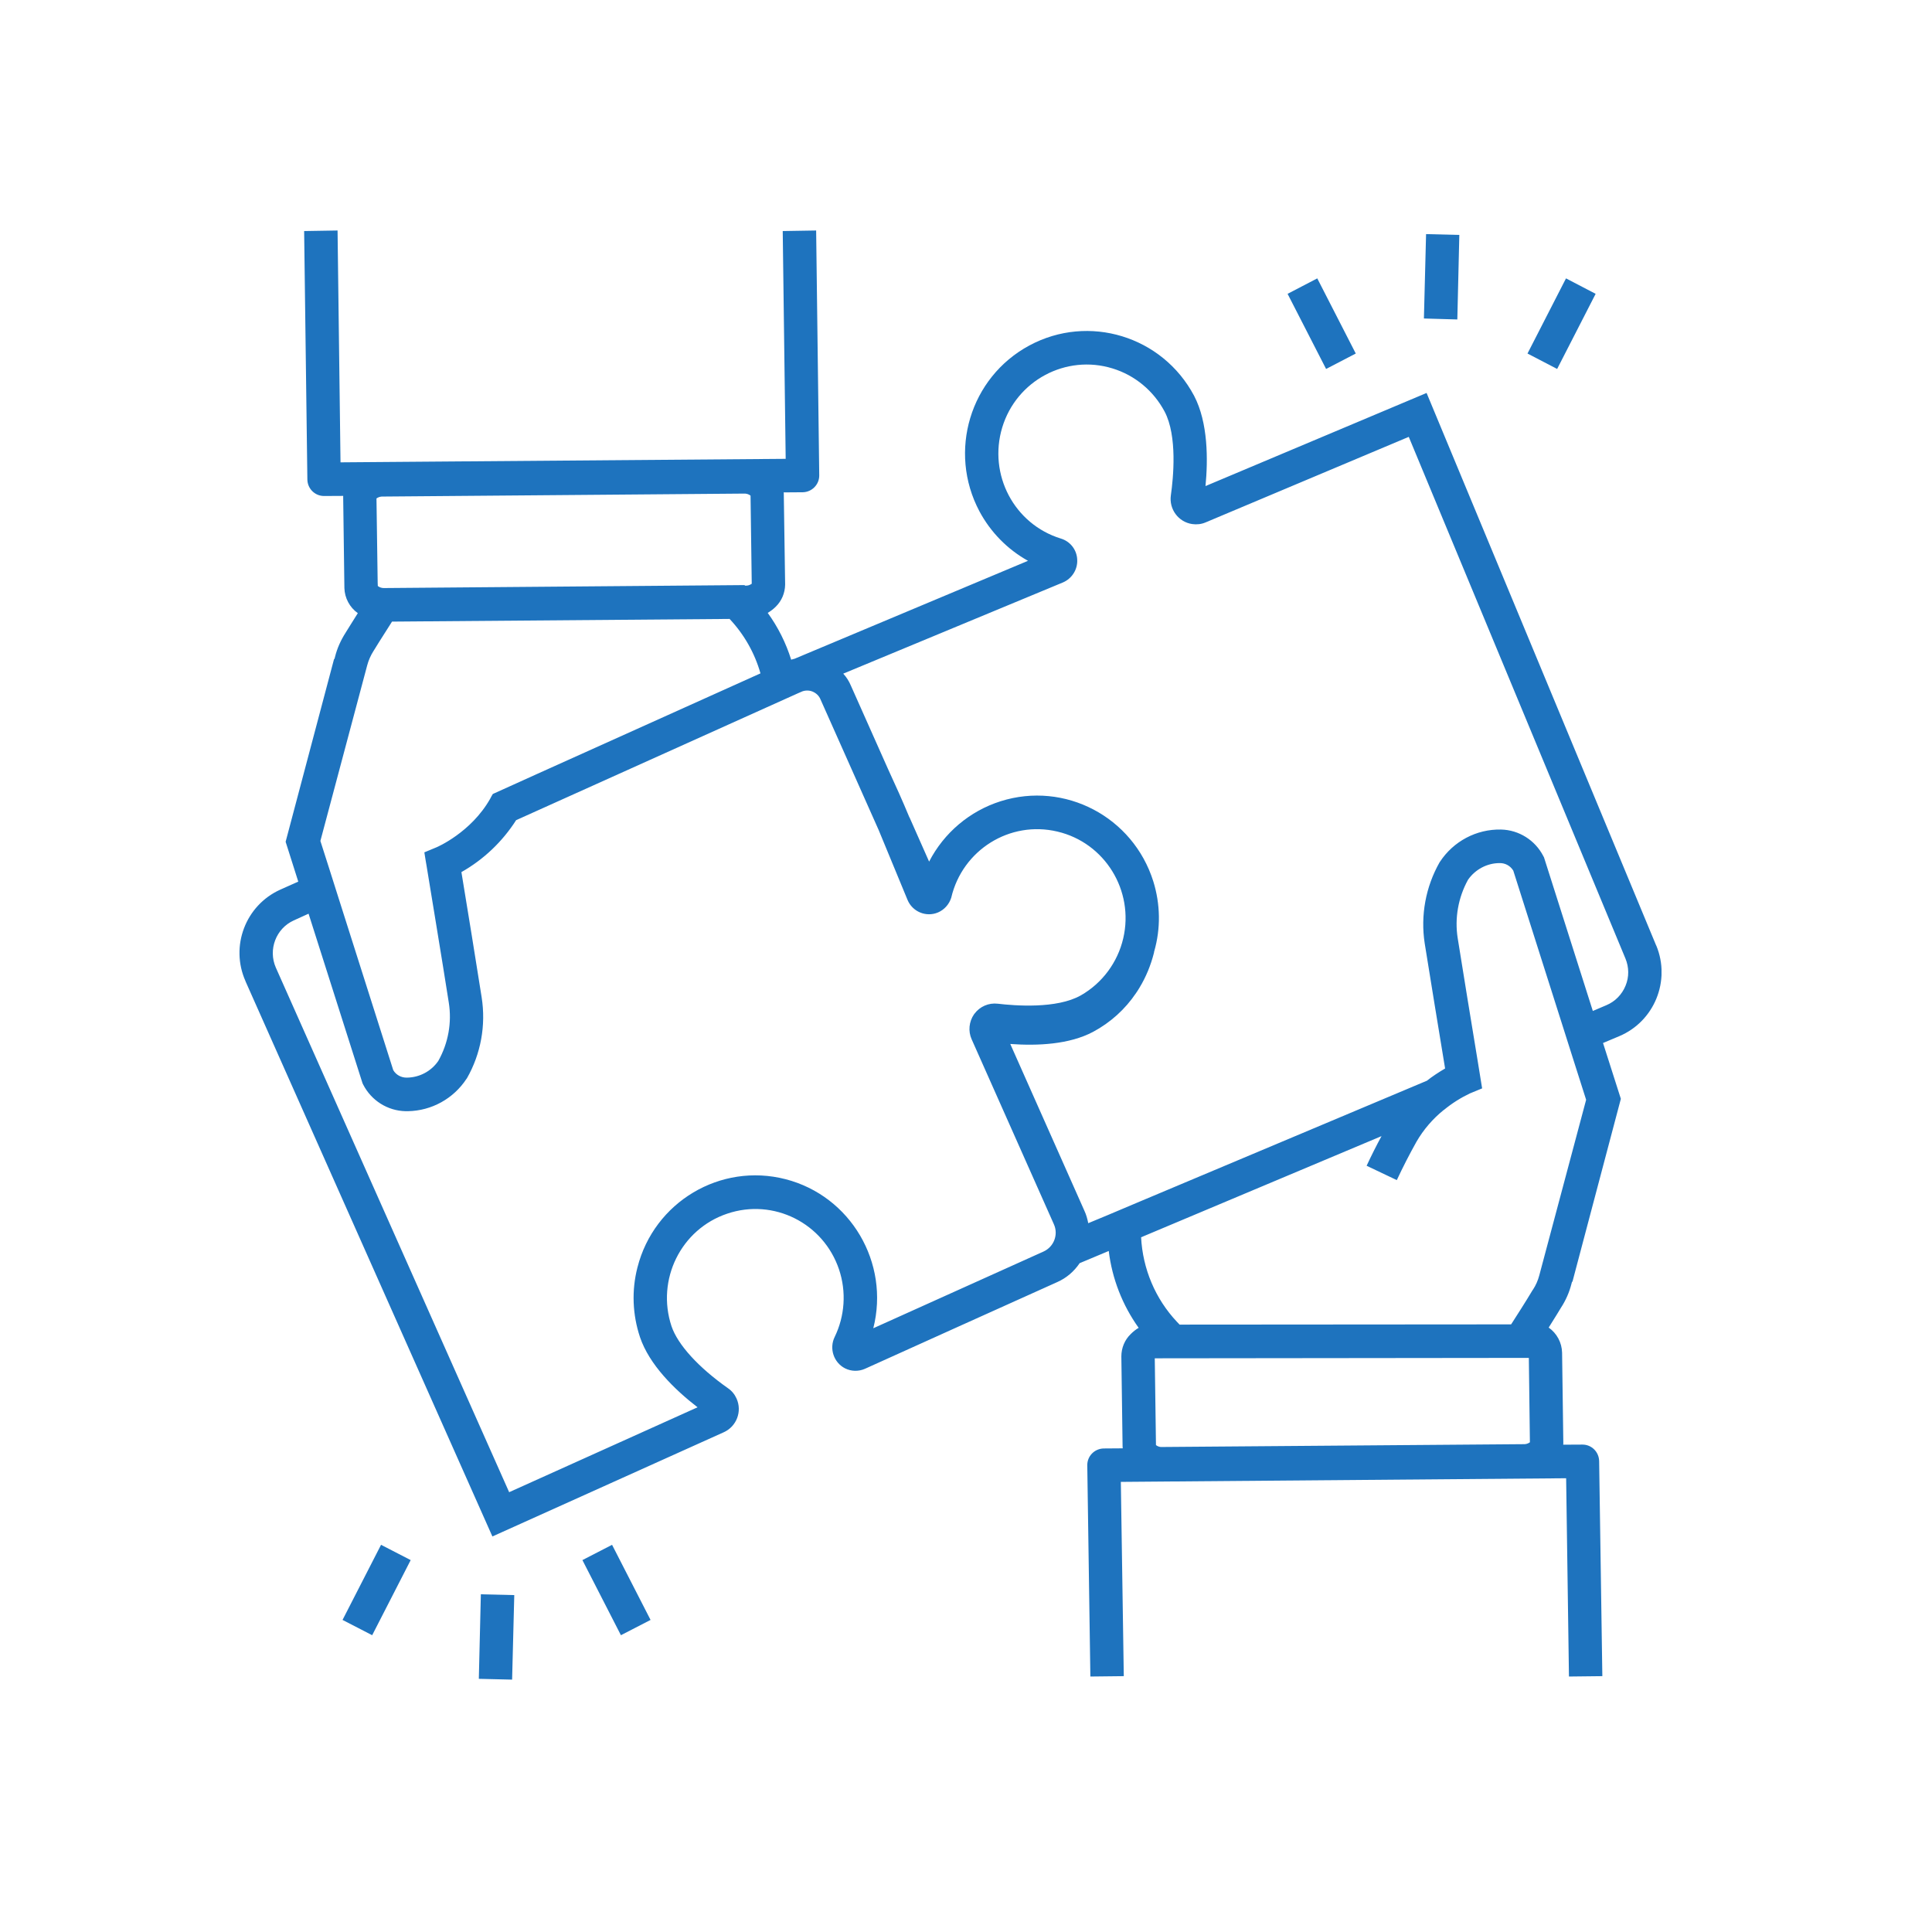 <svg xmlns="http://www.w3.org/2000/svg" xmlns:xlink="http://www.w3.org/1999/xlink" width="75" viewBox="0 0 56.25 56.25" height="75" preserveAspectRatio="xMidYMid meet"><defs><clipPath id="eb3ce2cb85"><path d="M 6.973 6.711 L 48.375 6.711 L 48.375 48.867 L 6.973 48.867 Z M 6.973 6.711 " clip-rule="nonzero"></path></clipPath><clipPath id="38bacc8a5c"><path d="M 13.926 46.344 L 14.977 46.344 L 14.977 48.898 L 13.926 48.898 Z M 13.926 46.344 " clip-rule="nonzero"></path></clipPath><clipPath id="a4315cde5e"><path d="M 41 6.711 L 43 6.711 L 43 10 L 41 10 Z M 41 6.711 " clip-rule="nonzero"></path></clipPath></defs><g clip-path="url(#eb3ce2cb85)"><path fill="#1e73be" d="M 47.328 28.699 C 47.223 28.957 47.023 29.16 46.77 29.266 L 46.375 29.434 L 44.953 24.961 L 44.934 24.926 C 44.695 24.461 44.223 24.164 43.703 24.152 C 42.988 24.137 42.316 24.492 41.922 25.094 L 41.914 25.105 C 41.508 25.82 41.355 26.652 41.48 27.465 C 41.605 28.25 41.938 30.289 42.074 31.109 C 41.887 31.219 41.707 31.336 41.539 31.469 C 41.539 31.469 41.539 31.469 41.535 31.469 L 33.199 34.977 L 32.238 35.383 L 31.684 35.613 C 31.66 35.488 31.625 35.363 31.57 35.246 L 29.414 30.395 C 30.207 30.453 31.133 30.41 31.824 30.043 C 32.328 29.773 32.758 29.387 33.078 28.91 C 33.113 28.859 33.148 28.805 33.18 28.75 C 33.367 28.441 33.504 28.105 33.594 27.754 C 33.598 27.738 33.602 27.723 33.602 27.707 C 33.605 27.703 33.605 27.703 33.605 27.699 C 33.797 27.031 33.785 26.324 33.578 25.66 C 32.988 23.781 31 22.738 29.133 23.328 C 28.234 23.613 27.484 24.246 27.051 25.086 C 26.883 24.707 26.688 24.266 26.48 23.797 C 26.48 23.797 26.477 23.797 26.477 23.797 C 26.285 23.332 26.066 22.848 25.848 22.375 C 25.445 21.473 25.055 20.594 24.773 19.961 C 24.719 19.832 24.645 19.715 24.551 19.613 L 30.949 16.957 C 31.211 16.844 31.379 16.578 31.363 16.293 C 31.352 16.008 31.16 15.762 30.887 15.68 C 29.527 15.262 28.766 13.816 29.18 12.445 C 29.594 11.078 31.035 10.309 32.391 10.727 C 33.043 10.926 33.586 11.379 33.906 11.98 C 34.285 12.695 34.16 13.922 34.09 14.418 C 34.031 14.824 34.309 15.199 34.711 15.258 C 34.844 15.277 34.977 15.262 35.098 15.211 L 41.016 12.719 L 47.324 27.906 C 47.43 28.16 47.434 28.445 47.328 28.699 Z M 44.816 37.133 C 44.777 37.281 44.715 37.422 44.633 37.547 L 44.621 37.562 C 44.621 37.566 44.379 37.965 44.094 38.406 C 44.062 38.457 44.027 38.508 43.996 38.559 L 34.344 38.566 C 34.316 38.539 34.293 38.512 34.266 38.484 C 33.637 37.816 33.27 36.941 33.223 36.023 L 40.223 33.078 C 40.07 33.359 39.926 33.648 39.789 33.941 L 40.668 34.359 C 40.848 33.973 41.039 33.602 41.238 33.246 C 41.445 32.887 41.715 32.574 42.035 32.316 L 42.039 32.316 C 42.27 32.125 42.523 31.965 42.793 31.836 L 43.152 31.688 L 43.09 31.305 C 43.09 31.297 43.059 31.121 43.016 30.848 C 42.871 29.969 42.559 28.066 42.441 27.316 C 42.348 26.73 42.457 26.129 42.742 25.613 C 42.953 25.312 43.297 25.129 43.66 25.129 C 43.824 25.125 43.973 25.207 44.059 25.348 L 45.477 29.809 L 45.773 30.742 L 46.18 32.02 Z M 44.512 39.535 L 44.543 41.992 C 44.488 42.031 44.426 42.051 44.359 42.047 L 33.848 42.129 C 33.781 42.137 33.711 42.117 33.656 42.074 L 33.621 39.547 Z M 30.383 36.438 C 29.055 37.035 26.809 38.047 25.426 38.672 C 25.91 36.766 24.766 34.82 22.871 34.332 C 20.973 33.844 19.043 34.996 18.559 36.902 C 18.387 37.57 18.414 38.273 18.633 38.93 C 18.906 39.738 19.641 40.457 20.309 40.973 L 14.824 43.445 L 8.031 28.172 C 7.801 27.648 8.035 27.031 8.555 26.797 L 8.984 26.602 L 10.555 31.539 L 10.574 31.578 C 10.812 32.043 11.285 32.34 11.805 32.352 C 11.828 32.352 11.855 32.352 11.879 32.352 C 12.566 32.34 13.203 31.988 13.582 31.41 L 13.594 31.395 C 14 30.684 14.152 29.852 14.023 29.035 C 13.902 28.25 13.57 26.215 13.434 25.391 C 14.078 25.027 14.625 24.508 15.027 23.879 L 22.289 20.609 L 23.234 20.184 L 23.324 20.145 C 23.379 20.117 23.441 20.105 23.5 20.105 C 23.551 20.105 23.602 20.113 23.652 20.133 C 23.758 20.176 23.844 20.254 23.887 20.359 C 24.316 21.316 24.988 22.836 25.574 24.148 C 25.574 24.152 25.574 24.152 25.578 24.156 C 25.914 24.973 26.223 25.715 26.422 26.199 C 26.566 26.547 26.965 26.711 27.309 26.566 C 27.492 26.488 27.633 26.332 27.695 26.137 C 28.02 24.746 29.402 23.883 30.785 24.211 C 32.168 24.535 33.027 25.93 32.703 27.32 C 32.539 28.023 32.09 28.625 31.469 28.98 C 30.766 29.379 29.543 29.281 29.051 29.223 C 28.785 29.191 28.527 29.305 28.371 29.516 C 28.367 29.523 28.363 29.527 28.359 29.531 C 28.211 29.746 28.184 30.023 28.289 30.258 L 30.684 35.645 C 30.82 35.945 30.684 36.301 30.383 36.438 Z M 21.699 17.051 L 21.688 17.051 L 21.68 17.035 L 11.191 17.121 C 11.125 17.125 11.055 17.105 11 17.062 L 10.996 16.965 L 10.961 14.512 C 11.016 14.473 11.082 14.453 11.148 14.457 L 21.656 14.371 C 21.727 14.367 21.797 14.387 21.852 14.43 L 21.887 16.996 C 21.832 17.035 21.77 17.055 21.699 17.051 Z M 15.652 22.527 L 14.348 23.117 C 14.32 23.164 14.293 23.211 14.27 23.258 C 13.715 24.238 12.723 24.664 12.711 24.668 L 12.355 24.816 L 12.395 25.066 L 12.418 25.199 C 12.422 25.23 12.914 28.203 13.066 29.188 C 13.16 29.773 13.051 30.371 12.762 30.887 C 12.555 31.191 12.211 31.371 11.848 31.375 C 11.684 31.379 11.531 31.297 11.449 31.156 L 9.875 26.203 L 9.578 25.266 L 9.328 24.484 L 10.691 19.371 C 10.73 19.223 10.793 19.082 10.875 18.953 L 10.883 18.941 C 10.887 18.934 11.129 18.539 11.414 18.098 L 21.242 18.02 C 21.664 18.469 21.973 19.012 22.141 19.605 Z M 48.219 27.527 L 41.535 11.441 L 35.098 14.152 C 35.172 13.391 35.176 12.305 34.766 11.523 C 33.844 9.785 31.695 9.129 29.969 10.059 C 28.242 10.988 27.594 13.148 28.516 14.887 C 28.84 15.492 29.328 15.992 29.93 16.328 L 23.133 19.18 C 23.102 19.188 23.07 19.195 23.035 19.207 C 22.883 18.719 22.652 18.258 22.352 17.844 C 22.438 17.793 22.516 17.734 22.586 17.664 C 22.758 17.496 22.855 17.266 22.859 17.023 L 22.859 17.012 L 22.82 14.387 C 22.82 14.371 22.82 14.352 22.816 14.336 L 23.371 14.332 C 23.637 14.328 23.855 14.109 23.852 13.84 C 23.852 13.836 23.852 13.836 23.852 13.836 L 23.762 6.711 L 22.789 6.727 L 22.875 13.359 L 9.914 13.461 L 9.828 6.711 L 8.855 6.727 L 8.949 13.961 C 8.953 14.227 9.168 14.441 9.434 14.441 L 9.438 14.441 L 9.992 14.438 C 9.992 14.457 9.992 14.477 9.992 14.496 L 10.027 17.121 C 10.035 17.41 10.18 17.684 10.418 17.852 C 10.23 18.148 10.09 18.379 10.062 18.422 C 9.922 18.641 9.816 18.875 9.754 19.125 L 9.738 19.188 L 9.727 19.184 L 8.316 24.508 L 8.684 25.668 L 8.16 25.902 C 7.148 26.359 6.695 27.551 7.148 28.566 C 7.148 28.57 7.148 28.57 7.148 28.57 L 14.336 44.734 L 21.074 41.699 C 21.445 41.531 21.613 41.094 21.445 40.719 C 21.391 40.598 21.305 40.492 21.195 40.418 C 20.332 39.809 19.734 39.152 19.551 38.613 C 19.102 37.258 19.824 35.789 21.172 35.336 C 22.52 34.879 23.977 35.609 24.43 36.965 C 24.645 37.609 24.598 38.316 24.301 38.926 C 24.137 39.262 24.273 39.672 24.605 39.84 C 24.785 39.93 25 39.934 25.184 39.852 C 26.391 39.305 29.219 38.031 30.781 37.328 C 31.047 37.211 31.27 37.02 31.434 36.777 L 32.281 36.422 C 32.379 37.23 32.68 38 33.152 38.66 C 33.07 38.707 32.992 38.77 32.922 38.84 C 32.746 39.008 32.648 39.246 32.648 39.492 L 32.684 42.113 C 32.684 42.133 32.688 42.148 32.688 42.168 L 32.137 42.172 C 31.867 42.176 31.652 42.395 31.656 42.664 C 31.656 42.664 31.656 42.668 31.656 42.668 L 31.746 48.812 L 32.719 48.801 L 32.633 43.145 L 45.598 43.039 L 45.68 48.812 L 46.652 48.801 L 46.559 42.543 C 46.555 42.273 46.34 42.059 46.074 42.059 L 46.07 42.059 L 45.512 42.062 C 45.516 42.047 45.516 42.027 45.516 42.008 L 45.48 39.383 C 45.473 39.09 45.328 38.82 45.09 38.652 C 45.277 38.355 45.418 38.125 45.445 38.078 C 45.586 37.863 45.691 37.625 45.754 37.375 L 45.77 37.316 L 45.781 37.32 L 47.191 31.992 L 46.672 30.367 L 47.145 30.168 C 48.164 29.738 48.648 28.559 48.223 27.531 C 48.223 27.531 48.223 27.531 48.219 27.527 " fill-opacity="1" fill-rule="nonzero"></path></g><path fill="#1e73be" d="M 16.957 45.422 L 17.82 44.977 L 18.941 47.164 L 18.078 47.609 L 16.957 45.422 " fill-opacity="1" fill-rule="nonzero"></path><path fill="#1e73be" d="M 9.973 47.164 L 11.094 44.977 L 11.957 45.422 L 10.836 47.609 L 9.973 47.164 " fill-opacity="1" fill-rule="nonzero"></path><g clip-path="url(#38bacc8a5c)"><path fill="#1e73be" d="M 13.941 48.879 L 14 46.418 L 14.973 46.441 L 14.91 48.902 L 13.941 48.879 " fill-opacity="1" fill-rule="nonzero"></path></g><path fill="#1e73be" d="M 37.488 8.555 L 38.352 8.105 L 39.473 10.293 L 38.609 10.742 L 37.488 8.555 " fill-opacity="1" fill-rule="nonzero"></path><path fill="#1e73be" d="M 44.473 10.293 L 45.594 8.105 L 46.457 8.555 L 45.336 10.742 L 44.473 10.293 " fill-opacity="1" fill-rule="nonzero"></path><g clip-path="url(#a4315cde5e)"><path fill="#1e73be" d="M 41.457 9.273 L 41.52 6.816 L 42.488 6.84 L 42.43 9.301 L 41.457 9.273 " fill-opacity="1" fill-rule="nonzero"></path></g></svg>